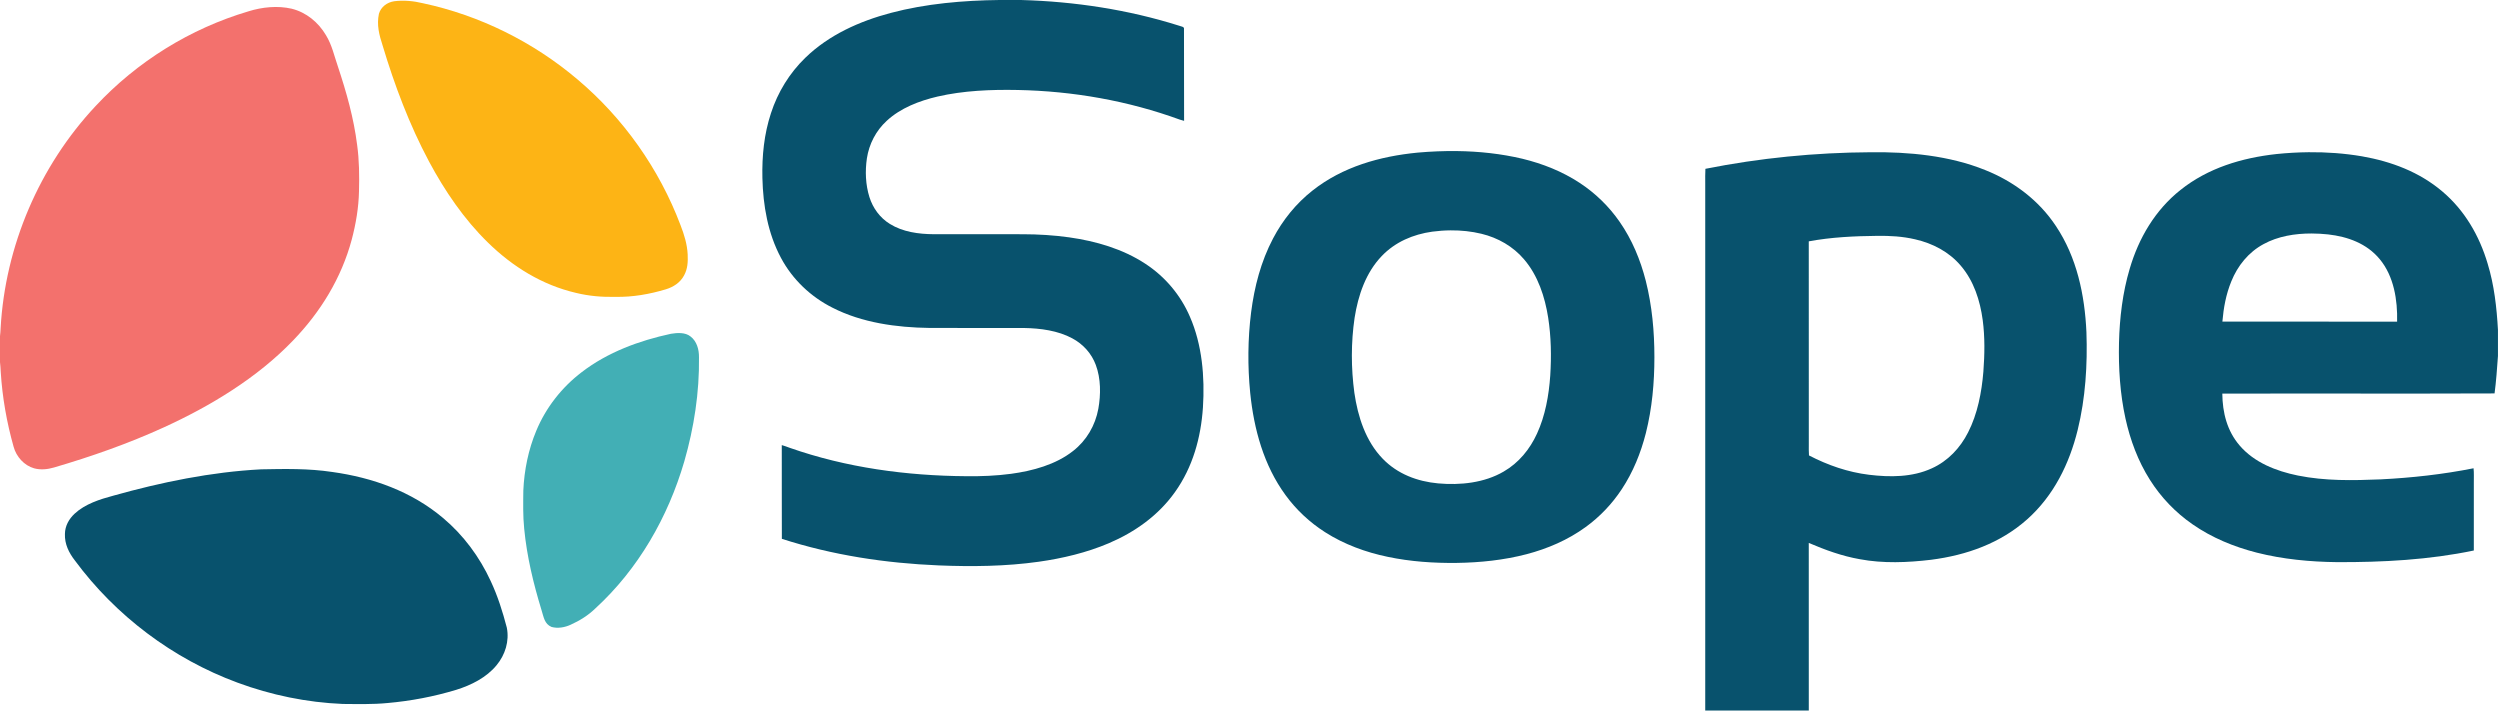 <svg xmlns:dc="http://purl.org/dc/elements/1.1/" xmlns:cc="http://creativecommons.org/ns#" xmlns:rdf="http://www.w3.org/1999/02/22-rdf-syntax-ns#" xmlns:svg="http://www.w3.org/2000/svg" xmlns="http://www.w3.org/2000/svg" xmlns:sodipodi="http://sodipodi.sourceforge.net/DTD/sodipodi-0.dtd" xmlns:inkscape="http://www.inkscape.org/namespaces/inkscape" width="197.231mm" height="56.099mm" viewBox="0 0 197.231 56.099" id="svg8" inkscape:version="0.92.3 (2405546, 2018-03-11)" sodipodi:docname="SopeLogo.svg"><defs id="defs2"></defs><g inkscape:groupmode="layer" id="layer2" inkscape:label="Layer 2" transform="translate(-6.709,-4.957)"></g><g inkscape:label="Layer 1" inkscape:groupmode="layer" id="layer1" transform="translate(-6.709,-4.957)"><g id="g54" transform="matrix(0.104,0,0,0.104,6.709,4.957)"><path id="path12" d="m 758.13,0 h 16.03 l 0.6,0.01 c 40.59,1.15 80.93,7.27 119.69,19.49 1.09,0.51 4.08,0.69 3.7,2.41 0.12,23.19 -0.05,46.57 0.08,69.76 -1.04,-0.27 -2.08,-0.57 -3.11,-0.88 C 855.68,76.4 813.94,69.09 772,68.26 c -20.12,-0.4 -41.2,0.45 -60.86,5 -13.72,3.21 -28.03,8.67 -38.49,18.4 -8.14,7.45 -13.38,17.57 -15.04,28.46 -1.43,9.7 -1.02,19.95 1.9,29.34 2.63,8.4 8.01,15.8 15.55,20.42 9.79,6.1 21.78,7.71 33.11,7.79 22.61,0.05 45.22,0 67.83,0.02 11.68,0.03 23.4,0.73 34.97,2.35 20.21,2.84 40.79,8.77 57.95,20.1 14.91,9.76 26.72,23.77 33.74,40.16 9.29,21.22 11.33,45.8 9.87,68.7 -1.54,23.03 -7.7,45.37 -21.24,64.32 -12.61,17.72 -30.32,30.3 -50.18,38.77 -16.78,7.15 -35.1,11.49 -53.12,14.04 -25.08,3.54 -50.72,3.8 -75.99,2.78 -40.42,-1.69 -80.33,-7.73 -118.9,-20.15 -0.11,-23.7 0.01,-47.4 -0.06,-71.11 2.06,0.62 4.08,1.3 6.08,2.08 42.94,15.05 88.5,21.19 133.88,21.52 11.4,0.13 22.69,-0.3 34,-1.82 16.33,-2.22 33.91,-6.94 47.04,-17.34 10.15,-7.89 16.83,-19.37 19.13,-31.97 1.93,-10.79 1.97,-22.88 -1.91,-33.26 -3.21,-8.71 -9.65,-15.82 -17.81,-20.17 -10.87,-5.9 -24.25,-7.65 -36.45,-7.86 -24,-0.07 -48,0.06 -72,-0.06 -24.79,-0.31 -51.13,-3.91 -73.44,-15.32 -16.55,-8.29 -30.44,-21.49 -39.15,-37.86 -9.96,-18.62 -13.57,-39.67 -14.07,-60.59 -0.36,-16.73 1.25,-33.17 6.49,-49.12 5.15,-15.86 14.05,-30.41 26.04,-42.02 C 628.75,26.48 652,16.08 675.86,9.77 702.4,2.74 730.75,0.33 758.13,0 Z" inkscape:connector-curvature="0" style="fill:#08526d"></path><path id="path14" d="m 298.98,0.95 c 7.22,-0.96 14.85,-0.2 21.9,1.51 43,9.2 83.49,29.26 117.04,57.65 34.99,29.46 62.18,67.98 78.34,110.77 2.79,7.18 5,14.37 5.4,22.13 0.25,5.57 0.01,10.91 -2.73,15.9 -2.88,5.44 -8.02,8.77 -13.79,10.54 -12.41,3.73 -25.15,5.98 -38.14,5.74 -10.14,0.24 -20.13,-0.58 -30,-3 -25.71,-5.96 -48.21,-19.91 -66.93,-38.26 -18.05,-17.58 -32.75,-39.24 -44.61,-61.39 -14.83,-27.78 -26.18,-57.88 -35.21,-88.01 -2.61,-8.05 -4.6,-15.57 -2.81,-24.1 1.57,-5.27 6.23,-8.68 11.54,-9.48 z" inkscape:connector-curvature="0" style="fill:#fdb415"></path><path id="path16" d="m 221.23,6.6 c 11.11,2.76 20.29,10.32 26.05,20.11 4.63,7.59 6.18,15.49 9.12,23.98 6.46,19.5 11.95,38.85 14.52,59.3 1.6,11.55 1.71,23.38 1.41,35.01 -0.25,12.43 -2.36,24.86 -5.54,36.86 -7.8,29.06 -23.68,54.89 -44.49,76.44 -27.16,28.32 -62.63,49.74 -98.13,65.94 -26.8,12.25 -55.02,22.13 -83.28,30.41 -4.89,1.43 -10.08,1.95 -15.04,0.6 C 18.28,353.1 12.34,346.39 10.32,338.89 5.08,320.33 1.74,301.26 0.55,282 0.5,279.56 0.22,277.15 0,274.72 V 254.97 C 0.19,252.98 0.46,251 0.47,249 3.9,186.68 29.8,126.04 72.48,80.49 103.89,46.76 144.29,21.68 188.5,8.59 198.85,5.34 210.59,4.15 221.23,6.6 Z" inkscape:connector-curvature="0" style="fill:#f3716d"></path><path style="fill:#08526d;stroke-width:0.393" d="m 460.189,63.818 c -3.936,-0.053 -7.872,0.115 -11.756,0.457 -11.29,1.098 -22.417,4.216 -31.434,11.355 -4.878,3.847 -8.839,8.753 -11.727,14.248 -3.635,6.908 -5.571,14.382 -6.562,22.092 -0.995,7.946 -1.054,16.022 -0.271,23.992 1.109,10.857 4.04,21.643 10.57,30.553 3.198,4.378 7.222,8.132 11.789,11.043 5.665,3.627 12.167,6.002 18.732,7.355 6.711,1.408 13.659,1.889 20.504,1.803 7.041,-0.094 14.071,-0.827 20.896,-2.602 6.31,-1.664 12.317,-4.245 17.611,-8.096 4.229,-3.064 7.878,-6.899 10.754,-11.258 3.403,-5.126 5.712,-10.861 7.227,-16.809 1.853,-7.395 2.541,-15 2.541,-22.615 0.004,-7.667 -0.692,-15.317 -2.564,-22.764 -1.609,-6.282 -4.083,-12.293 -7.797,-17.631 -3.19,-4.606 -7.266,-8.576 -11.959,-11.645 -5.216,-3.426 -11.038,-5.724 -17.088,-7.195 -6.343,-1.502 -12.907,-2.198 -19.467,-2.285 z m -1.896,23.66 c 3.089,-0.022 6.185,0.296 9.172,1.023 4.913,1.188 9.438,3.766 12.719,7.645 4.146,4.838 6.208,11.183 7.18,17.387 0.885,5.704 0.987,11.557 0.617,17.312 -0.405,5.838 -1.483,11.955 -3.953,17.293 -2.14,4.677 -5.453,8.728 -9.938,11.316 -5.79,3.395 -12.989,4.123 -19.559,3.533 -6.219,-0.57 -12.139,-2.8 -16.537,-7.352 -5.102,-5.255 -7.434,-12.57 -8.465,-19.674 -0.995,-7.376 -1.019,-15.007 0.066,-22.379 1.046,-6.679 3.332,-13.481 8.107,-18.445 4.008,-4.201 9.37,-6.475 15.062,-7.27 1.823,-0.242 3.674,-0.378 5.527,-0.391 z" transform="matrix(2.542,0,0,2.542,-64.461,-47.624)" id="path18" inkscape:connector-curvature="0"></path><path style="fill:#08526d;stroke-width:0.393" d="m 583.555,64.168 c -16.549,0.09 -33.041,1.716 -49.271,4.945 -0.094,1.436 -0.039,2.863 -0.051,4.299 V 230.762 h 30.904 c 0,-16.671 0.016,-33.339 -0.008,-50.01 4.929,2.105 9.928,3.931 15.227,4.859 6.931,1.314 14.318,1.006 21.297,0.168 10.554,-1.357 20.657,-4.921 28.686,-12.096 7.883,-7.041 12.545,-16.509 15.043,-26.658 2.325,-9.465 2.946,-19.446 2.607,-29.162 -0.5,-11.105 -2.855,-22.339 -9.125,-31.697 -5.086,-7.671 -12.585,-13.293 -21.09,-16.684 -10.704,-4.323 -22.764,-5.452 -34.219,-5.314 z m 1.967,24.953 c 3.831,-0.055 7.614,0.156 11.355,1.033 5.248,1.204 10.083,3.717 13.604,7.855 3.906,4.563 5.774,10.398 6.561,16.268 0.673,5.078 0.579,10.291 0.193,15.385 -0.504,6.117 -1.734,12.606 -4.559,18.105 -2.36,4.665 -6.039,8.573 -10.846,10.736 -5.83,2.679 -12.466,2.667 -18.717,1.912 -6.306,-0.771 -12.301,-2.849 -17.918,-5.771 -0.067,-1.117 -0.078,-2.223 -0.055,-3.344 -0.012,-20.18 0.012,-40.361 -0.012,-60.541 6.687,-1.247 13.603,-1.568 20.393,-1.639 z" transform="matrix(2.542,0,0,2.542,-64.461,-47.624)" id="path20" inkscape:connector-curvature="0"></path><path style="fill:#08526d;stroke-width:0.393" d="m 714.295,64.16 c -3.204,0.031 -6.406,0.218 -9.582,0.543 -10.346,1.137 -20.439,4.155 -28.672,10.732 -7.537,5.991 -12.444,14.33 -15.135,23.496 -2.124,7.12 -3.012,14.669 -3.197,22.08 -0.173,7.521 0.311,15.251 1.932,22.611 1.428,6.459 3.745,12.701 7.297,18.307 3.296,5.22 7.634,9.751 12.713,13.264 5.794,4.032 12.345,6.712 19.162,8.459 7.781,1.975 15.979,2.753 23.996,2.836 13.536,0.055 27.513,-0.686 40.785,-3.475 0.008,-6.77 0.004,-13.535 0.004,-20.305 -0.028,-1.42 0.081,-2.816 -0.084,-4.232 -9.13,1.817 -18.433,2.848 -27.729,3.312 -8.296,0.338 -16.54,0.502 -24.723,-1.15 -6.42,-1.314 -12.977,-3.851 -17.348,-8.949 -3.757,-4.359 -5.123,-9.83 -5.174,-15.486 27.044,-0.079 54.208,0.048 81.244,-0.062 0.492,-3.713 0.742,-7.431 1.014,-11.164 v -7.797 c -0.382,-6.707 -1.109,-13.324 -3.08,-19.771 -2.466,-8.312 -6.856,-15.916 -13.527,-21.545 -6.853,-5.814 -15.189,-8.936 -23.957,-10.479 -5.252,-0.895 -10.599,-1.277 -15.939,-1.225 z m 0.922,24.254 c 1.657,0.005 3.298,0.105 4.889,0.273 5.889,0.665 11.553,2.715 15.42,7.4 4.225,5.094 5.339,12.229 5.174,18.648 -17.375,-0.043 -34.759,-0.008 -52.139,-0.019 0.35,-4.123 1.079,-8.139 2.652,-11.986 1.888,-4.689 5.144,-8.733 9.633,-11.148 4.287,-2.354 9.399,-3.184 14.371,-3.168 z" transform="matrix(2.542,0,0,2.542,-64.461,-47.624)" id="path22" inkscape:connector-curvature="0"></path><path id="path30" d="m 508.99,253.2 c 4.69,-0.79 10.85,-1.18 14.79,2 4.84,3.66 6.52,9.98 6.46,15.8 0.36,26.64 -3.77,53.42 -11.14,79 -12.35,42.29 -34.89,81.7 -67.53,111.59 -5.35,5.21 -11.87,9.26 -18.66,12.31 -4.43,2.05 -9.78,3 -14.52,1.69 -5.44,-2.26 -5.96,-7.65 -7.55,-12.59 -6.21,-20.33 -11.17,-40.78 -13.2,-61.98 -0.99,-9.6 -0.76,-19.38 -0.65,-29.02 0.69,-15.4 3.82,-30.88 9.78,-45.13 7.29,-17.63 19.38,-33.03 34.54,-44.58 19.69,-15.12 43.6,-23.9 67.68,-29.09 z" inkscape:connector-curvature="0" style="fill:#42afb5"></path><path id="path32" d="m 198,356.03 c 18.18,-0.35 35.94,-0.73 53.99,1.99 30.66,4.26 60.15,14.74 84.05,34.87 15.52,13.03 27.74,29.55 36.21,47.92 5.32,11.37 9.05,23.2 12.21,35.32 2.03,10.18 -1.23,20.62 -7.79,28.51 -7.64,9.32 -19.24,15.11 -30.56,18.63 -16.99,5.15 -34.54,8.49 -52.23,10.04 -11.2,1.08 -22.63,0.77 -33.88,0.69 -27.24,-1.12 -54.33,-6.72 -79.89,-16.18 -48.97,-18.08 -92.29,-50.68 -123.31,-92.65 -4.59,-5.91 -7.83,-12.5 -7.55,-20.16 0.07,-6.04 3.04,-11.34 7.39,-15.37 7.9,-7.35 19.15,-10.92 29.36,-13.65 36.3,-10.19 74.29,-18.01 112,-19.96 z" inkscape:connector-curvature="0" style="fill:#08526d"></path></g></g></svg>